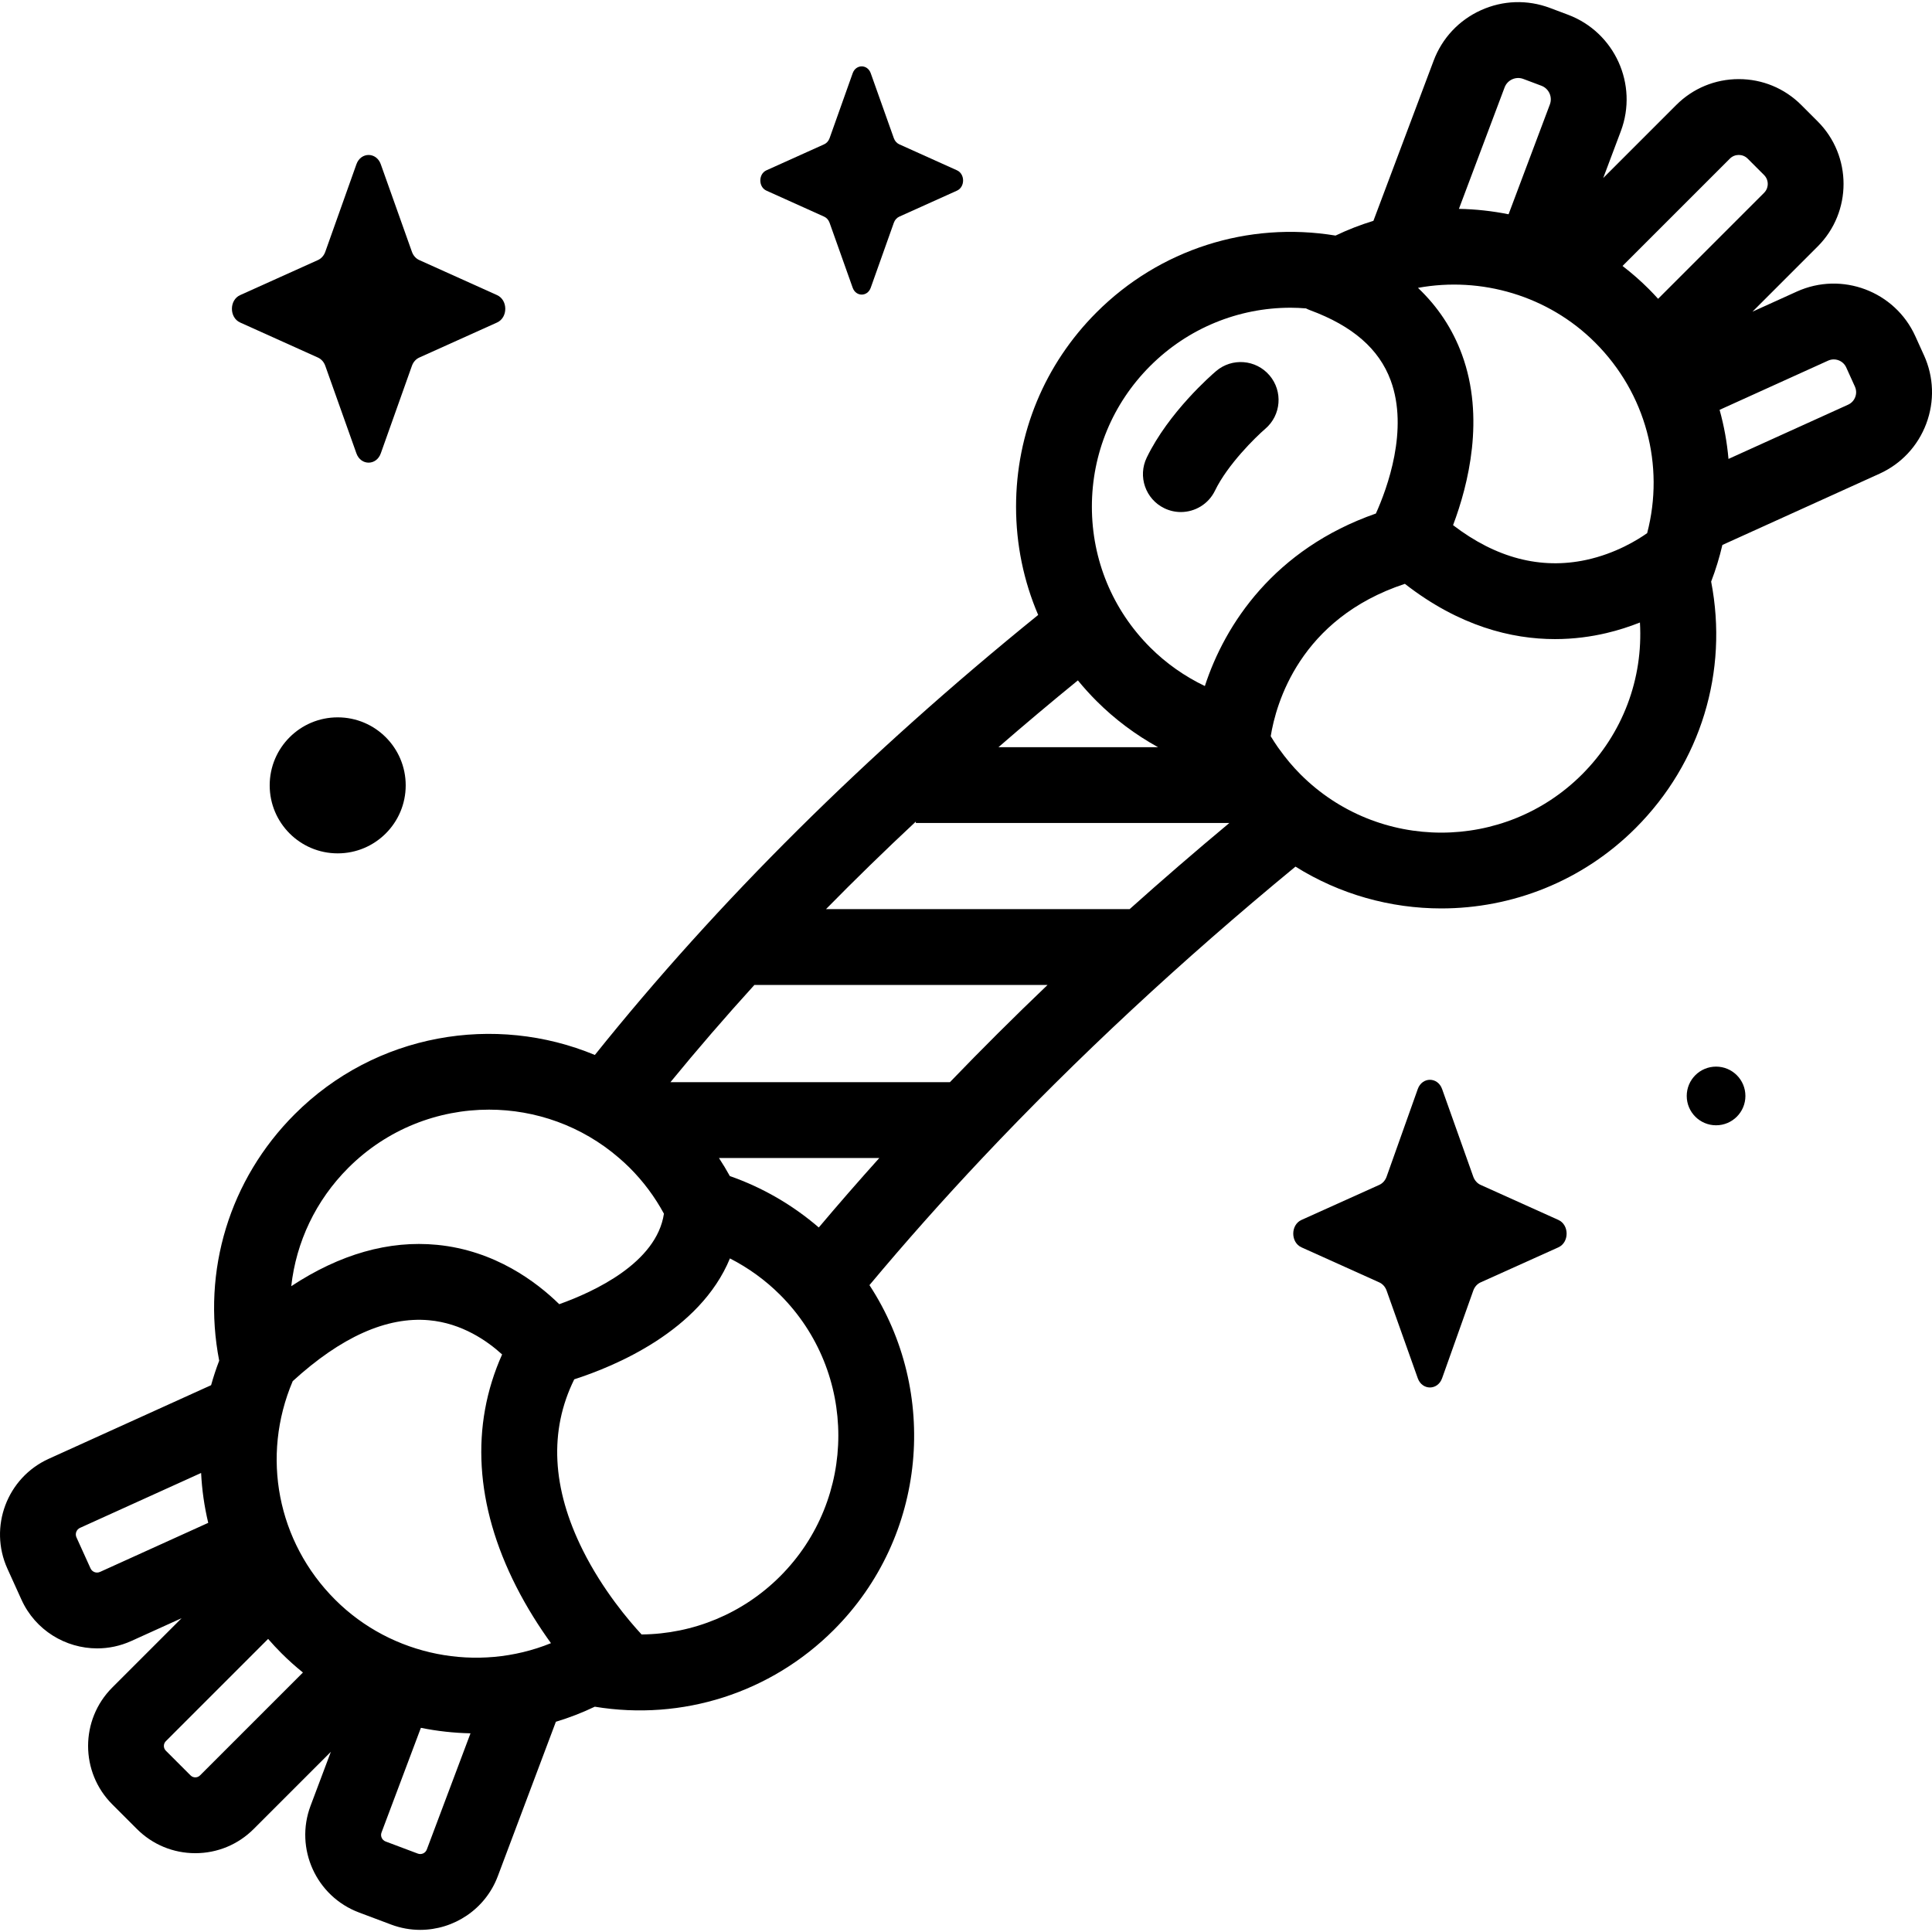 <svg id="Capa_1" enable-background="new 0 0 512 512" height="512" viewBox="0 0 512 512" width="512" xmlns="http://www.w3.org/2000/svg"><g><g><path d="m100.911 43.529 8.254 23.208c.353.994 1.053 1.781 1.936 2.179l20.619 9.29c2.913 1.312 2.913 5.954 0 7.266l-20.619 9.29c-.883.398-1.582 1.185-1.936 2.179l-8.254 23.208c-1.166 3.279-5.29 3.279-6.456 0l-8.254-23.208c-.353-.994-1.053-1.781-1.936-2.179l-20.619-9.29c-2.913-1.312-2.913-5.954 0-7.266l20.619-9.29c.883-.398 1.582-1.185 1.936-2.179l8.254-23.208c1.167-3.279 5.29-3.279 6.456 0z"/><path d="m230.756 19.411 6.122 17.215c.262.737.781 1.321 1.436 1.616l15.295 6.891c2.161.974 2.161 4.416 0 5.39l-15.295 6.891c-.655.295-1.174.879-1.436 1.616l-6.122 17.215c-.865 2.432-3.924 2.432-4.789 0l-6.122-17.215c-.262-.737-.781-1.321-1.436-1.616l-15.295-6.891c-2.161-.974-2.161-4.416 0-5.39l15.295-6.891c.655-.295 1.174-.879 1.436-1.616l6.122-17.215c.865-2.432 3.924-2.432 4.789 0z"/><circle cx="89.493" cy="208.128" r="18.022"/><path d="m462.55 290.438c0 4.294-3.481 7.774-7.774 7.774-4.294 0-7.774-3.481-7.774-7.774s3.481-7.774 7.774-7.774 7.774 3.481 7.774 7.774z"/><path d="m382.176 288.617 8.254 23.208c.353.994 1.053 1.781 1.936 2.179l20.619 9.29c2.913 1.312 2.913 5.954 0 7.266l-20.619 9.29c-.883.398-1.582 1.185-1.936 2.179l-8.254 23.208c-1.166 3.279-5.29 3.279-6.456 0l-8.254-23.208c-.353-.994-1.053-1.781-1.936-2.179l-20.619-9.29c-2.913-1.312-2.913-5.954 0-7.266l20.619-9.29c.883-.398 1.582-1.185 1.936-2.179l8.254-23.208c1.166-3.279 5.29-3.279 6.456 0z"/></g><g><path d="m509.871 94.15-2.299-5.071c-5.402-11.914-19.49-17.211-31.401-11.808l-11.749 5.327 17.286-17.286c9.135-9.136 9.135-24 0-33.135l-4.35-4.35c-4.425-4.425-10.309-6.862-16.568-6.862-6.258 0-12.142 2.437-16.568 6.862l-19.355 19.355 4.674-12.428c4.648-12.359-1.625-26.194-13.984-30.843l-4.792-1.802c-5.986-2.251-12.491-2.037-18.317.605-5.825 2.641-10.273 7.393-12.524 13.379l-15.957 42.431c-3.41 1.044-6.766 2.338-10.035 3.906-23.187-3.825-46.628 3.641-63.337 20.351-13.756 13.756-21.331 32.045-21.331 51.499 0 10.028 2.028 19.739 5.862 28.687-45.597 36.927-84.91 75.946-117.484 116.61-26.434-10.992-58.076-5.767-79.544 15.701-17.278 17.279-24.632 41.478-20.012 65.315-.825 2.146-1.531 4.315-2.145 6.496l-43.028 19.509s0 0-.001 0c-11.046 5.009-15.958 18.071-10.95 29.118l3.723 8.211c3.677 8.11 11.693 12.913 20.067 12.913 3.032 0 6.114-.63 9.051-1.962l13.32-6.039-18.381 18.381c-8.53 8.531-8.53 22.412 0 30.944l6.54 6.54c4.133 4.133 9.628 6.409 15.472 6.409s11.339-2.276 15.472-6.409l20.451-20.451-5.378 14.3c-4.26 11.327 1.49 24.007 12.817 28.268l8.534 3.209c2.536.954 5.139 1.406 7.702 1.406 8.881-.001 17.26-5.432 20.566-14.222l15.392-40.929c3.505-1.057 6.953-2.382 10.31-3.991 23.184 3.826 46.629-3.64 63.339-20.351 24.785-24.785 27.931-63.134 9.45-91.371 9.472-11.334 19.448-22.568 29.928-33.691h.038v-.041c24.878-26.4 52.575-52.173 82.935-77.178 11.774 7.374 25.204 11.082 38.647 11.081 18.648-.001 37.302-7.101 51.498-21.297 17.278-17.279 24.632-41.478 20.012-65.315 1.229-3.198 2.215-6.442 2.977-9.71l41.619-18.871c5.771-2.616 10.177-7.323 12.408-13.254 2.228-5.931 2.016-12.376-.6-18.146zm-51.438-52.113c1.299-1.3 3.416-1.3 4.715 0l4.35 4.35c.85.849.977 1.842.977 2.357 0 .516-.127 1.508-.977 2.357l-28.084 28.084c-.8-.88-1.615-1.75-2.463-2.599-2.204-2.204-4.535-4.234-6.964-6.105zm-59.7-18.87c.748-1.986 2.973-2.995 4.959-2.248l4.792 1.802c1.987.747 2.996 2.972 2.249 4.959l-10.946 29.105c-4.332-.867-8.737-1.353-13.158-1.433zm-113.085 157.144c1.548 1.891 3.195 3.716 4.946 5.467 4.839 4.839 10.34 8.946 16.295 12.23h-42.28c6.849-5.949 13.862-11.849 21.039-17.697zm-193.34 129.177c10.281-10.282 23.783-15.421 37.288-15.421 12.287 0 24.568 4.272 34.427 12.784v.031h.036c.963.833 1.911 1.692 2.826 2.606 3.615 3.615 6.649 7.695 9.064 12.147-1.94 13.036-18.537 20.705-27.743 23.988-5.997-5.877-17.039-14.241-32.385-15.729-12.774-1.237-25.717 2.46-38.635 10.957 1.296-11.687 6.482-22.724 15.122-31.363zm-14.736 56.534c12.798-11.705 24.937-17.149 36.105-16.146 8.745.785 15.454 5.48 19.388 9.063-8.443 18.872-7.201 39.971 3.723 61.484 2.894 5.699 6.145 10.77 9.223 15.033-19.379 7.874-42.175 3.499-57.201-11.529-15.319-15.318-19.698-37.993-11.238-57.905zm-51.067 50.553c-.594.268-1.12.174-1.455.048-.337-.127-.794-.402-1.063-.995l-3.723-8.211c-.433-.955-.008-2.085.946-2.518l32.087-14.549c.22 4.462.851 8.886 1.888 13.22zm26.511 53.919c-.432.432-.925.523-1.262.523-.338 0-.831-.091-1.262-.523l-6.54-6.54c-.696-.696-.696-1.829 0-2.525l27.101-27.1c1.132 1.301 2.312 2.573 3.548 3.808 1.813 1.813 3.712 3.508 5.678 5.095zm57.707 20.726-8.534-3.209c-.955-.359-1.44-1.429-1.081-2.384l10.431-27.738c4.328.88 8.729 1.363 13.148 1.458l-11.58 30.794c-.358.954-1.423 1.442-2.384 1.079zm96.024-73.488c-9.896 9.896-23.059 15.29-36.718 15.416-3.359-3.622-10.292-11.753-15.558-22.287-8.243-16.491-8.998-31.719-2.288-45.328 10.609-3.41 33.322-12.755 41.257-32.039 4.892 2.499 9.396 5.752 13.307 9.662 20.561 20.56 20.561 54.015 0 74.576zm10.238-92.44c-6.933-5.97-14.936-10.616-23.568-13.621-.9-1.636-1.867-3.231-2.888-4.79h42.499c-5.491 6.106-10.84 12.243-16.043 18.411zm34.753-38.507h-74.062c7.098-8.666 14.516-17.255 22.247-25.766h77.69c-8.919 8.515-17.538 17.107-25.875 25.766zm47.63-45.861h-80.467c7.665-7.806 15.6-15.538 23.801-23.195v.375h83.084c-9.043 7.539-17.848 15.147-26.418 22.82zm19.933-59.116c-5.352-2.567-10.273-6.015-14.497-10.24-9.96-9.96-15.445-23.203-15.445-37.288 0-14.086 5.485-27.328 15.445-37.288 10.014-10.015 23.372-15.443 37.204-15.443 1.357 0 2.72.071 4.084.177.346.175.701.338 1.074.475 11.3 4.174 18.292 10.257 21.375 18.598 4.82 13.039-.906 28.6-3.915 35.288-26.947 9.42-40.019 29.389-45.325 45.721zm99.943 23.428c-20.562 20.561-54.017 20.561-74.578 0-2.07-2.07-3.932-4.306-5.615-6.664l-.413-.564c-.658-.948-1.289-1.913-1.884-2.901 1.375-8.565 7.634-31.168 35.552-40.386 14.423 11.233 28.281 14.645 39.783 14.645 5.023 0 9.598-.65 13.572-1.581 3.256-.763 6.235-1.746 8.938-2.815.88 14.899-4.545 29.456-15.355 40.266zm17.27-63.951c-2.433 1.723-8.309 5.406-16.16 7.097-12.07 2.598-23.918-.511-35.278-9.207 4.066-10.775 8.483-28.512 2.36-45.219-2.483-6.776-6.391-12.671-11.659-17.67 16.748-3.071 34.52 2.066 46.964 14.511 13.444 13.443 18.463 32.552 13.773 50.488zm55.146-36.063c-.198.525-.706 1.486-1.897 2.026l-31.698 14.372c-.386-4.4-1.173-8.754-2.357-13.007l28.76-13.04c1.821-.826 3.975-.016 4.8 1.804l2.299 5.071c.541 1.191.29 2.249.093 2.774z"/><path d="m312.933 135.695c-1.471 0-2.964-.324-4.376-1.009-4.993-2.421-7.079-8.431-4.657-13.425 5.821-12.006 17.099-21.829 18.367-22.91 4.222-3.602 10.565-3.097 14.165 1.125 3.598 4.218 3.099 10.552-1.113 14.155-2.568 2.206-9.968 9.449-13.337 16.398-1.736 3.58-5.319 5.666-9.049 5.666z"/></g></g></svg>